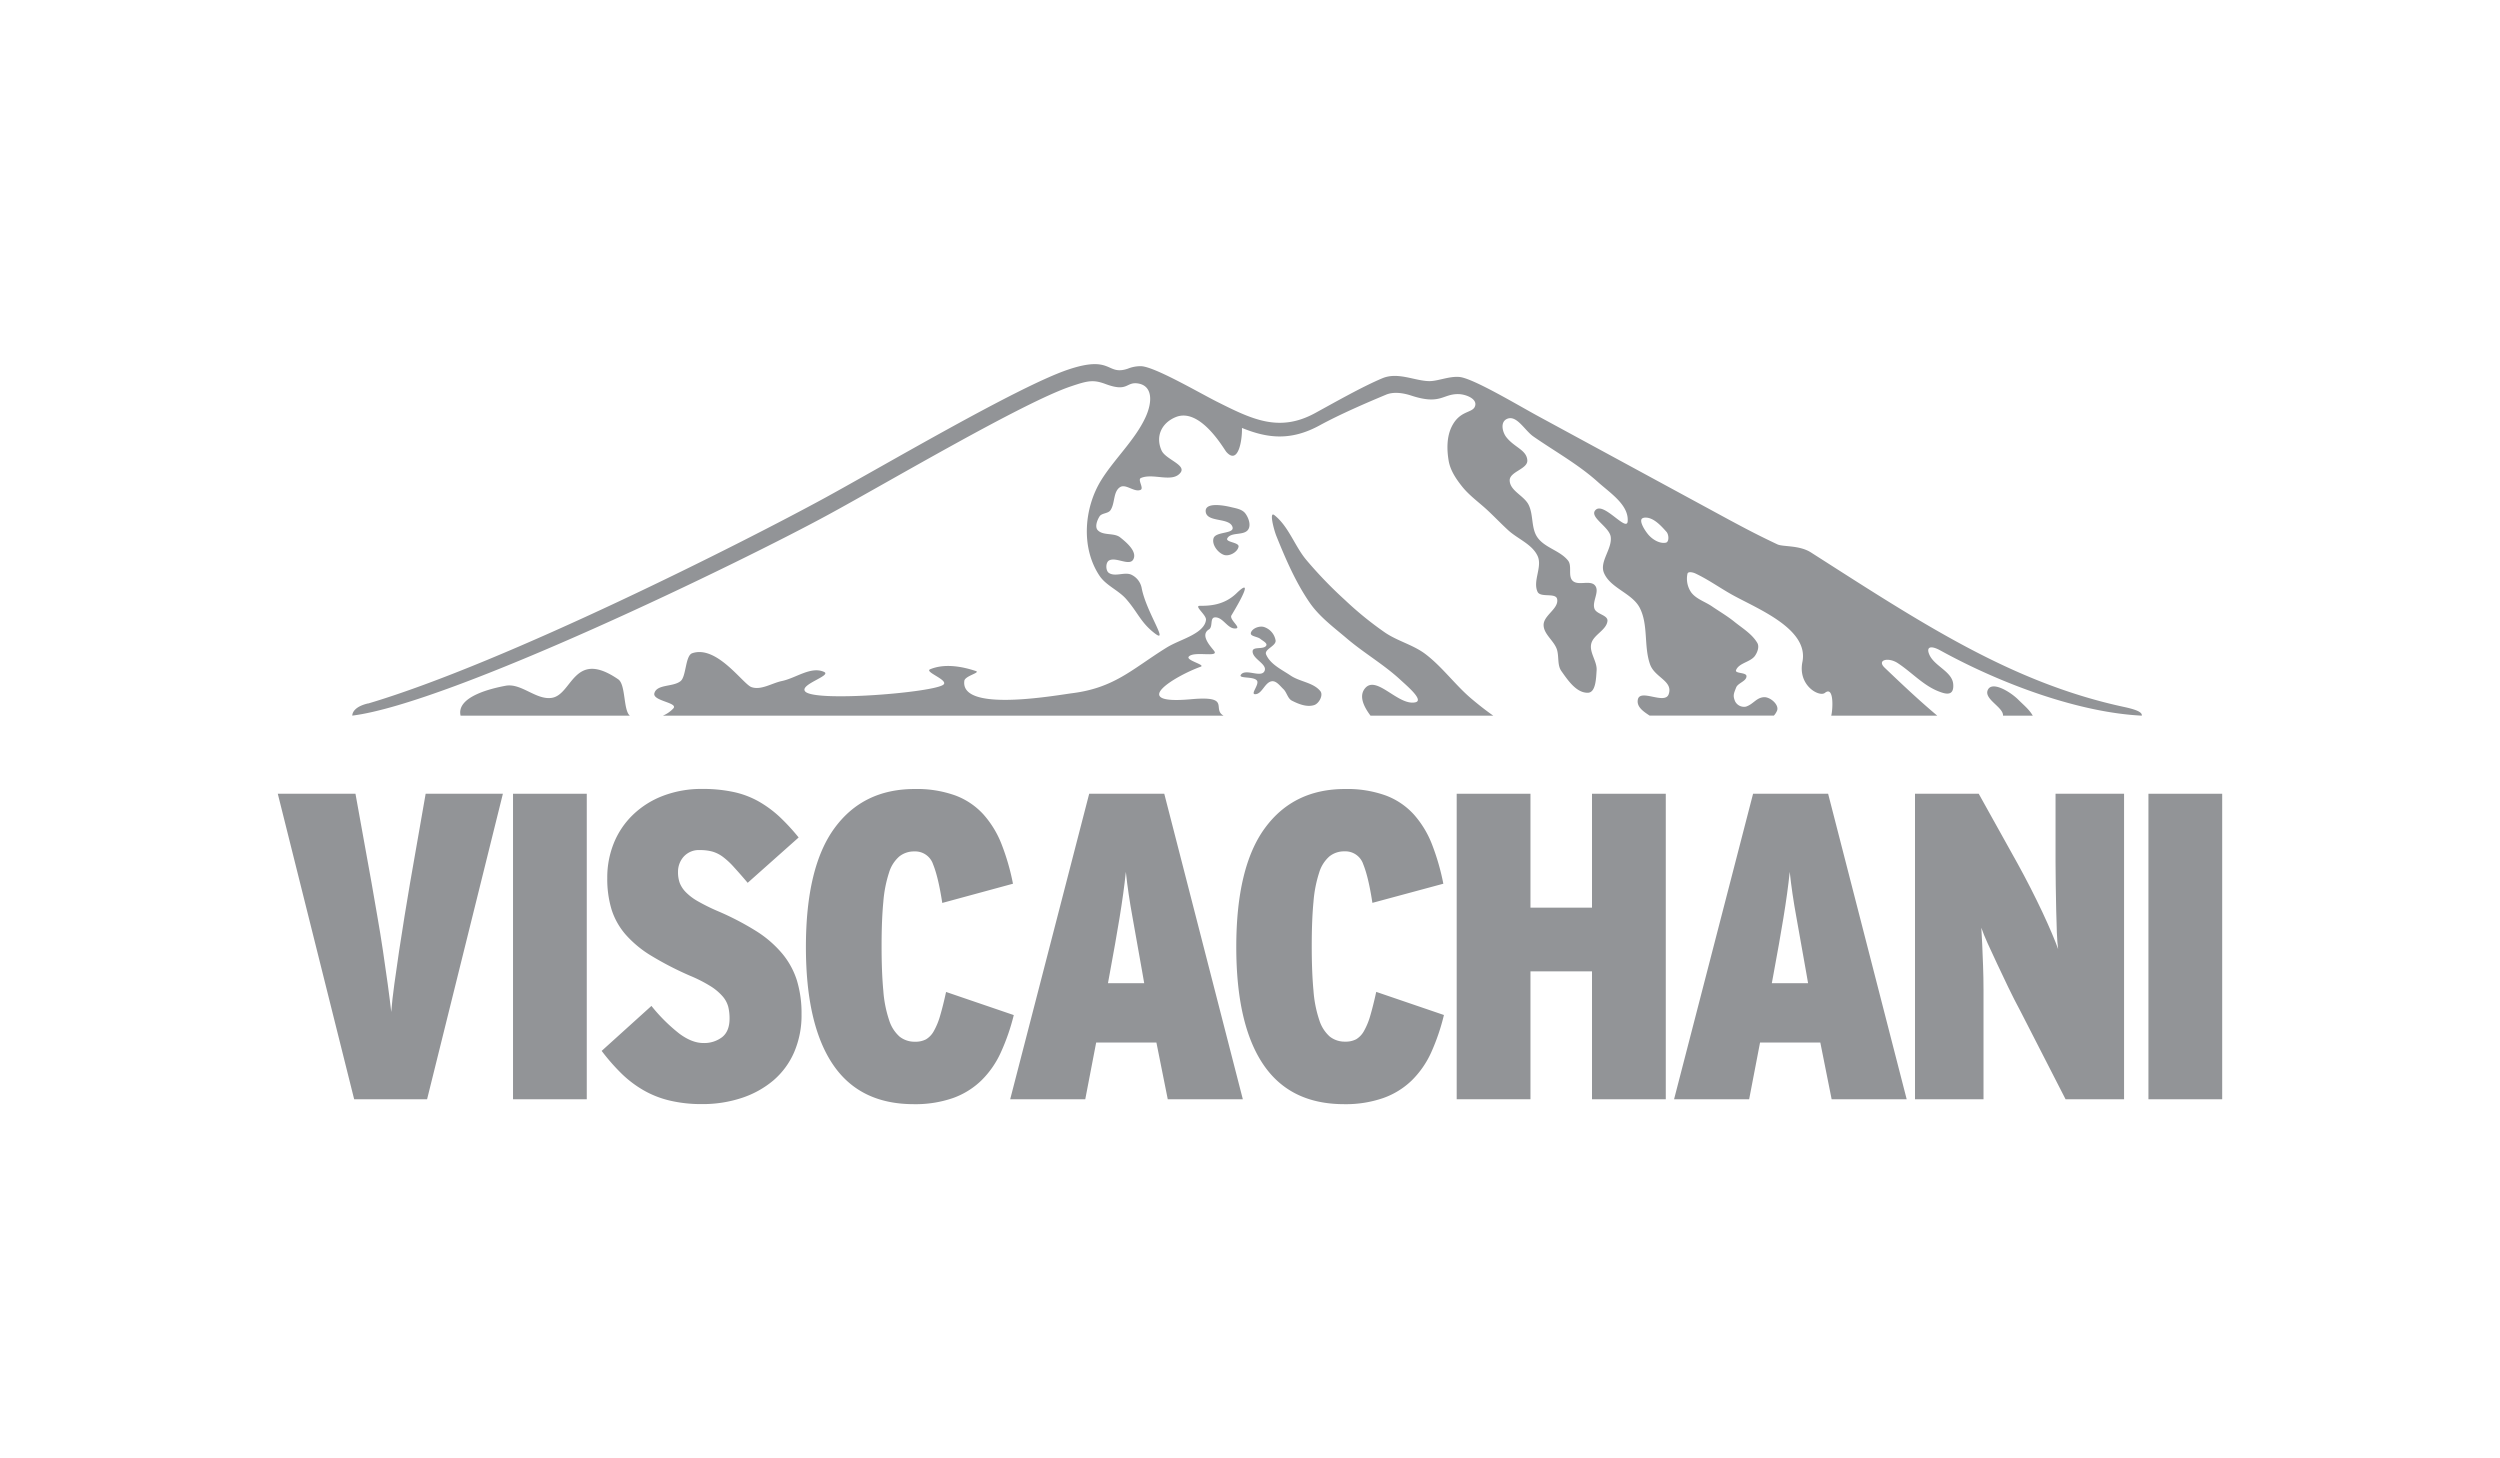 <svg id="Capa_1" data-name="Capa 1" xmlns="http://www.w3.org/2000/svg" viewBox="0 0 960 560"><defs><style>.cls-1,.cls-2{fill:#929497;}.cls-2{fill-rule:evenodd;}</style></defs><path class="cls-1" d="M164,422.12H136L106.67,304.8H136.5l6.2,34.35q1,5.88,2.18,12.58t2.18,13.4q1,6.72,1.84,12.83c.56,4.08,1,7.62,1.34,10.64.23-3,.62-6.56,1.18-10.64s1.17-8.35,1.84-12.83,1.37-8.93,2.1-13.4,1.42-8.66,2.09-12.58l6-34.35h29.66Z"/><path class="cls-1" d="M197,422.12V304.8h28.32V422.12Z"/><path class="cls-1" d="M307.79,389.44a35.77,35.77,0,0,1-2.86,14.66,29.78,29.78,0,0,1-8,10.82,36.47,36.47,0,0,1-12.14,6.7,47.62,47.62,0,0,1-15.2,2.35,52.34,52.34,0,0,1-12.4-1.35,37.42,37.42,0,0,1-10.14-4,42.63,42.63,0,0,1-8.47-6.45,78.69,78.69,0,0,1-7.54-8.63l19.11-17.27a65.16,65.16,0,0,0,10.72,10.65q4.86,3.6,9.22,3.6a11.28,11.28,0,0,0,7.21-2.26c1.9-1.51,2.85-3.88,2.85-7.13a19,19,0,0,0-.5-4.52,10.18,10.18,0,0,0-2.1-3.94,20.6,20.6,0,0,0-4.52-3.86,54.15,54.15,0,0,0-8-4.1,123.64,123.64,0,0,1-14.83-7.63,42.15,42.15,0,0,1-9.89-8.13,27.31,27.31,0,0,1-5.45-9.63,40.44,40.44,0,0,1-1.67-12.16,35.24,35.24,0,0,1,2.52-13.4A31.49,31.49,0,0,1,243,312.93a34,34,0,0,1,11.51-7.3,41.31,41.31,0,0,1,15.2-2.68,55.79,55.79,0,0,1,12,1.18,34.33,34.33,0,0,1,9.58,3.6,43.31,43.31,0,0,1,8,5.86,80.42,80.42,0,0,1,7.39,8L287.11,339q-3-3.53-5.22-5.95a29.27,29.27,0,0,0-4.2-3.94,12.68,12.68,0,0,0-4.12-2.1,18,18,0,0,0-4.8-.58,7.82,7.82,0,0,0-6.22,2.51,8.66,8.66,0,0,0-2.19,5.87A12.16,12.16,0,0,0,261,339a10.49,10.49,0,0,0,2.36,3.6,20.89,20.89,0,0,0,4.54,3.44,76.81,76.81,0,0,0,7.4,3.69,106.6,106.6,0,0,1,15.05,7.79,42.4,42.4,0,0,1,10,8.63A30.55,30.55,0,0,1,306,376.45,43.25,43.25,0,0,1,307.79,389.44Z"/><path class="cls-1" d="M384.31,404.15a35.76,35.76,0,0,1-7.46,10.74A30.31,30.31,0,0,1,366,421.63,43.81,43.81,0,0,1,350.87,424q-20.79,0-31.09-15.34t-10.31-45q0-30.67,11-45.68t30.76-15a43.46,43.46,0,0,1,15.67,2.5,27.63,27.63,0,0,1,10.72,7.24,37.77,37.77,0,0,1,7,11.5,87.68,87.68,0,0,1,4.36,15.13l-27.15,7.38q-1.51-9.88-3.53-14.84a7.23,7.23,0,0,0-7.2-4.94,9,9,0,0,0-5.78,1.94,13.33,13.33,0,0,0-3.94,6.23,48.19,48.19,0,0,0-2.18,11.19q-.67,6.92-.67,17t.67,17.17a45.77,45.77,0,0,0,2.26,11.37,14,14,0,0,0,4,6.23,9.27,9.27,0,0,0,5.95,1.94,8.63,8.63,0,0,0,4.19-.92,8.35,8.35,0,0,0,3-3.19,27,27,0,0,0,2.43-5.95c.73-2.46,1.48-5.47,2.26-9.05l26,8.88A81.1,81.1,0,0,1,384.31,404.15Z"/><path class="cls-1" d="M448.42,422.12l-4.36-21.79H420.93l-4.19,21.79H387.91L418.25,304.8h28.83l30.17,117.32Zm-9.72-48.44q-2-11.56-3.77-21.2t-2.6-17.68q-.84,8-2.43,17.68t-3.77,21.37l-.67,3.69h13.91Z"/><path class="cls-1" d="M549.57,404.15a35.76,35.76,0,0,1-7.46,10.74,30.26,30.26,0,0,1-10.9,6.74A43.71,43.71,0,0,1,516.13,424q-20.79,0-31.09-15.34t-10.31-45q0-30.67,11-45.68t30.75-15a43.48,43.48,0,0,1,15.68,2.5,27.63,27.63,0,0,1,10.72,7.24,37.77,37.77,0,0,1,7,11.5,88.58,88.58,0,0,1,4.36,15.13L527,346.7q-1.5-9.88-3.52-14.84a7.23,7.23,0,0,0-7.2-4.94,9,9,0,0,0-5.79,1.94,13.4,13.4,0,0,0-3.93,6.23,48.19,48.19,0,0,0-2.18,11.19q-.67,6.92-.67,17t.67,17.17a45.77,45.77,0,0,0,2.26,11.37,14,14,0,0,0,4,6.23,9.27,9.27,0,0,0,5.95,1.94,8.63,8.63,0,0,0,4.19-.92,8.42,8.42,0,0,0,3-3.19,27,27,0,0,0,2.43-5.95c.72-2.46,1.48-5.47,2.26-9.05l26,8.88A81.1,81.1,0,0,1,549.57,404.15Z"/><path class="cls-1" d="M611.33,422.12V373H587.7v49.11H559.37V304.8H587.7v43.74h23.63V304.8h28.33V422.12Z"/><path class="cls-1" d="M703.35,422.12,699,400.33H675.86l-4.19,21.79H642.84L673.18,304.8H702l30.17,117.32Zm-9.72-48.44q-2-11.56-3.77-21.2t-2.6-17.68q-.84,8-2.43,17.68t-3.77,21.37l-.68,3.69H694.3Z"/><path class="cls-1" d="M793.18,422.12l-17.26-33.69q-2.52-4.68-4.78-9.39t-4.27-9c-1.34-2.85-2.55-5.45-3.61-7.79s-1.87-4.36-2.43-6c.11,1.68.23,3.8.34,6.37s.22,5.34.33,8.3.17,6,.17,9.13v42.07H735.36V304.8h24.47l14.92,26.81q2.5,4.53,4.94,9.31t4.53,9.21c1.39,3,2.62,5.7,3.68,8.21s1.87,4.56,2.43,6.13q-.33-2.36-.5-6.37c-.11-2.68-.2-5.56-.25-8.64s-.11-6.23-.17-9.47-.08-6.2-.08-8.88V304.8h26.31V422.12Z"/><path class="cls-1" d="M825,422.12V304.8h28.32V422.12Z"/><path class="cls-2" d="M141.4,270.14c52.88-15.71,144.5-62.12,175.23-78.88,22.4-12.22,74.49-42.94,93.55-49.34,17.05-5.74,14.64,2.46,22.91-.35a12.92,12.92,0,0,1,5.14-.95c5.17.23,21.92,10,28.85,13.52,13.59,6.82,24,12.07,37.93,4.48,8-4.38,18.27-10.21,25.82-13.37,5.95-2.5,12.4,1,17.93,1.1,3.3.06,7.56-1.92,11.6-1.6,5.17.41,22.58,10.88,30.43,15.13L664,199.61c6.27,3.36,10.86,5.81,18.53,9.43,2.13,1,8.41.24,12.88,3.1,42.42,27.09,77.11,50.18,120.77,59.45,4.86,1.1,6.44,2.05,6.27,3.22-23.08-1.12-52.52-11.37-77.45-25.09-3.42-1.87-5.55-1.5-4.09,1.76,2,4.38,8.7,6.4,9.12,11.19.45,5.18-3.55,3.59-5.47,2.87-6-2.28-10.5-7.44-15.88-10.94-3.55-2.31-8.14-1.22-4.95,1.82,6.58,6.28,13.2,12.55,20.17,18.39H703.19c.59-2,1.21-11.66-2.43-8.74-2.14,1.7-10.46-2.79-8.63-11.9,2.58-12.81-17.6-20.5-27.21-25.91-4.67-2.63-9.07-5.79-13.93-8.07-.9-.42-2.78-.85-3,.13a9.19,9.19,0,0,0,1.43,7.16c1.91,2.55,5.3,3.55,7.94,5.34,2.92,2,6,3.78,8.72,6,3.09,2.48,6.73,4.65,8.73,8.07.87,1.49,0,3.72-1,5.08-1.85,2.34-6,2.58-7.16,5.33-.59,1.45,4,.79,4,2.35,0,2-3.32,2.56-4,4.42-.86,2.24-1.3,3-.39,5.2a3.84,3.84,0,0,0,4.16,2.08c2.86-.9,4-3.5,7-3.63,2.36-.1,5.77,2.86,5,5.08a6.42,6.42,0,0,1-1.26,2H633.47c-2.67-1.73-5.05-3.48-4.54-6.15.83-4.35,10.4,2.1,11.85-2.08,1.77-5.12-5.36-6.35-7.16-11.46-2.44-6.9-.61-15.07-3.91-21.61-2.9-5.75-11.35-7.58-13.8-13.54-1.77-4.33,3.21-9.16,2.61-13.8-.51-3.93-8.65-7.73-5.73-10.41,3.19-2.94,11.92,8.75,12.24,4.42.46-6.3-6.76-10.87-11.46-15.1-7.5-6.75-16.45-11.69-24.74-17.45-3.34-2.31-6.44-8.43-10.15-6.76-2.73,1.23-1.7,5.17-.26,7,3.13,4,7.76,4.87,8.07,8.85.27,3.43-6.87,4.37-6.77,7.81.12,4,5.56,5.82,7.29,9.37,1.9,3.88.89,9,3.39,12.5,2.82,4,8.63,5,11.71,8.85,1.69,2.08-.14,6,1.83,7.82,2.15,2,6.79-.49,8.59,1.82s-1.23,6.06-.26,8.85c.74,2.15,5.16,2.43,5,4.69-.35,3.59-5.48,5.32-6.25,8.85-.74,3.37,2.32,6.71,2.08,10.15-.21,3.08-.31,8.54-3.38,8.6-4.38.08-7.63-4.76-10.16-8.34-1.69-2.38-.78-5.85-1.82-8.59-1.24-3.23-5-5.66-5-9.11,0-3.73,5.88-6.23,5.21-9.9-.49-2.64-6.44-.41-7.55-2.86-1.9-4.19,2-9.64,0-13.8-2.13-4.47-7.54-6.43-11.2-9.76-2.63-2.4-5.1-5-7.68-7.42-3.36-3.19-7.28-5.87-10.15-9.51-2.28-2.87-4.46-6.14-5.08-9.76-.74-4.34-.78-9.21,1.17-13.15,3.07-6.19,7.71-5.14,8.85-7.59,1.37-3-3.42-4.84-6.24-4.89-6.15-.12-6.85,4.28-18.15.57-3.36-1.1-6.9-1.51-9.68-.35-7.2,3-17.63,7.49-25.47,11.77-11.26,6.16-20.27,4.9-29.86,1,.14,4.78-1.45,14.36-6,9.2-.88-1-10-17.24-19.46-13.35-5.41,2.23-7.85,7.42-5.4,12.83,1.53,3.39,9.53,5.49,7.29,8.46-3.08,4.1-10.53.05-15.23,2.09-1.4.6,1.26,3.95-.13,4.55-2.45,1.07-5.73-2.53-7.94-1-2.65,1.78-1.82,6.24-3.65,8.85-.91,1.31-3.32,1-4.17,2.35-.95,1.51-1.9,4.06-.65,5.33,2.11,2.15,6.26.85,8.6,2.74,2.52,2,6.49,5.4,5.07,8.33s-6.65-1-9.37.52c-1.39.8-1.35,4,0,4.82,2.42,1.54,6-.53,8.59.65a7.14,7.14,0,0,1,3.91,4.95c1.68,9.26,10.82,22,5,17.51-5.38-4.15-6.41-8-11-13.22-3-3.35-7.66-5.12-10.16-8.85-7.29-10.94-5.83-26.25.66-36.72,5-8.06,13.05-15.51,17-24.12,2.74-5.94,2.76-12.11-2.87-13-4.72-.73-3.73,3.47-12.44.23-4.75-1.77-6.79-1.32-13.29.87-18.41,6.18-70.57,37-93,49.18-33.22,18.12-145.38,72.58-183,77.27.05-1.5,1.36-3.57,6-4.67Zm627.76,4.67h11.42c-1.37-2.4-3.53-4.1-5.58-6.15-2.89-2.89-10.13-7.41-11.72-3.64-1.47,3.49,6.08,6.57,5.88,9.79Zm-592.3,0h65c-2.55-2.06-1.52-11.93-4.46-13.95C220.1,249,219.86,267,211.72,268c-6,.77-11.61-5.79-17.57-4.67-5,.93-19,4.06-17.29,11.46Zm77.61,0H469.84c-4.62-2.57,3.2-7.74-12.55-6.3-24.57,2.23-5.94-9,3.78-12.49,2-.74-5.86-2.44-4.57-3.89,1.95-2.19,11.33.37,9.84-2-.73-1.18-5.92-6.1-2.11-8.43,1.66-1,.24-4.55,2.34-4.63,3.2-.11,4.79,4.59,8,4.26,2.13-.22-2.4-3.28-1.76-4.91,0-.08,10.26-16.59,2-8.6-4.84,4.67-10.49,4.82-14.06,4.81-2.39,0,2.52,3.48,2.35,5.37s-1.61,3.45-3.28,4.63c-3.54,2.49-8.23,3.79-11.95,6.11-13.25,8.24-20,15.56-36.78,17.53h0c-10.49,1.57-42.35,6.64-40.78-4.84.26-1.91,6.28-3.12,4.45-3.74-5.55-1.87-12.16-2.94-17.57-.7-2.4,1,7,4.06,5.15,5.85-3.2,3.05-49.75,6.9-53.18,2.64-2.18-2.7,10.44-6.06,7.26-7.48-5-2.25-10.77,2.38-16.17,3.51-3.89.81-8,3.65-11.71,2.33-3.2-1.12-13.27-16.24-22.73-13-2.68.93-2.26,8.9-4.45,10.69-2.86,2.35-9.12,1.11-10.08,4.68-.8,3,9.37,3.57,7.26,5.85a11.76,11.76,0,0,1-4,2.76Zm271.8,0H573.4c-2.85-2-5.6-4.17-8.26-6.41-6.29-5.29-11.17-12.19-17.7-17.18-4.69-3.59-10.73-5-15.63-8.34a129.49,129.49,0,0,1-15.36-12.49A161.93,161.93,0,0,1,501.61,215c-4.5-5.4-6.73-12.8-12.24-17.18-2.11-1.68-.23,5.56.78,8.07,3.56,8.82,7.37,17.68,12.76,25.52,3.76,5.46,9.27,9.5,14.32,13.8,6.6,5.61,14.23,10,20.57,15.88,2.52,2.34,9.08,7.82,5.73,8.59-6.5,1.5-14.88-10.5-19.27-5.47-2.5,2.88-.79,6.86,2,10.58ZM480.35,243c-.43,1.38,2.55,1.41,3.65,2.35.87.73,2.83,1.64,2.21,2.6-1,1.57-5.08.22-5.2,2.08-.2,3,5.87,5,4.55,7.68s-7.11-1.07-9,1.31c-1.35,1.71,4.86.56,6.12,2.34,1,1.43-2.54,5.12-.78,5.21,2.68.12,3.73-4.48,6.38-4.95,1.78-.32,3.23,1.74,4.55,3s1.63,3.59,3.26,4.43c2.59,1.34,5.82,2.61,8.59,1.69,1.84-.61,3.56-3.82,2.34-5.34-2.7-3.35-7.88-3.57-11.45-6-3.42-2.31-7.76-4.28-9.38-8.08-.84-2,3.81-3.19,3.65-5.33a6.58,6.58,0,0,0-4.43-5.21c-1.76-.56-4.52.45-5.08,2.21Zm-7.71-48.28c-1.39-.34-10.16-2.34-9.64,1.83s9.17,2.07,10.29,5.85c.79,2.71-6.47,1.6-7.29,4.3-.74,2.41,1.65,5.57,4,6.38,2,.68,5.17-1,5.6-3.12.36-1.76-5.17-1.69-4.3-3.26,1.4-2.5,6.26-.94,7.94-3.26,1.25-1.7.24-4.56-1-6.24s-3.61-2-5.59-2.48Zm158.43,4.17c-2.27.44.53,4.92,2.09,6.64s4.18,3.31,6.51,2.86c1.36-.26,1.19-3.13.26-4.16C637.62,201.62,634.46,198.19,631.07,198.84Z"/></svg>